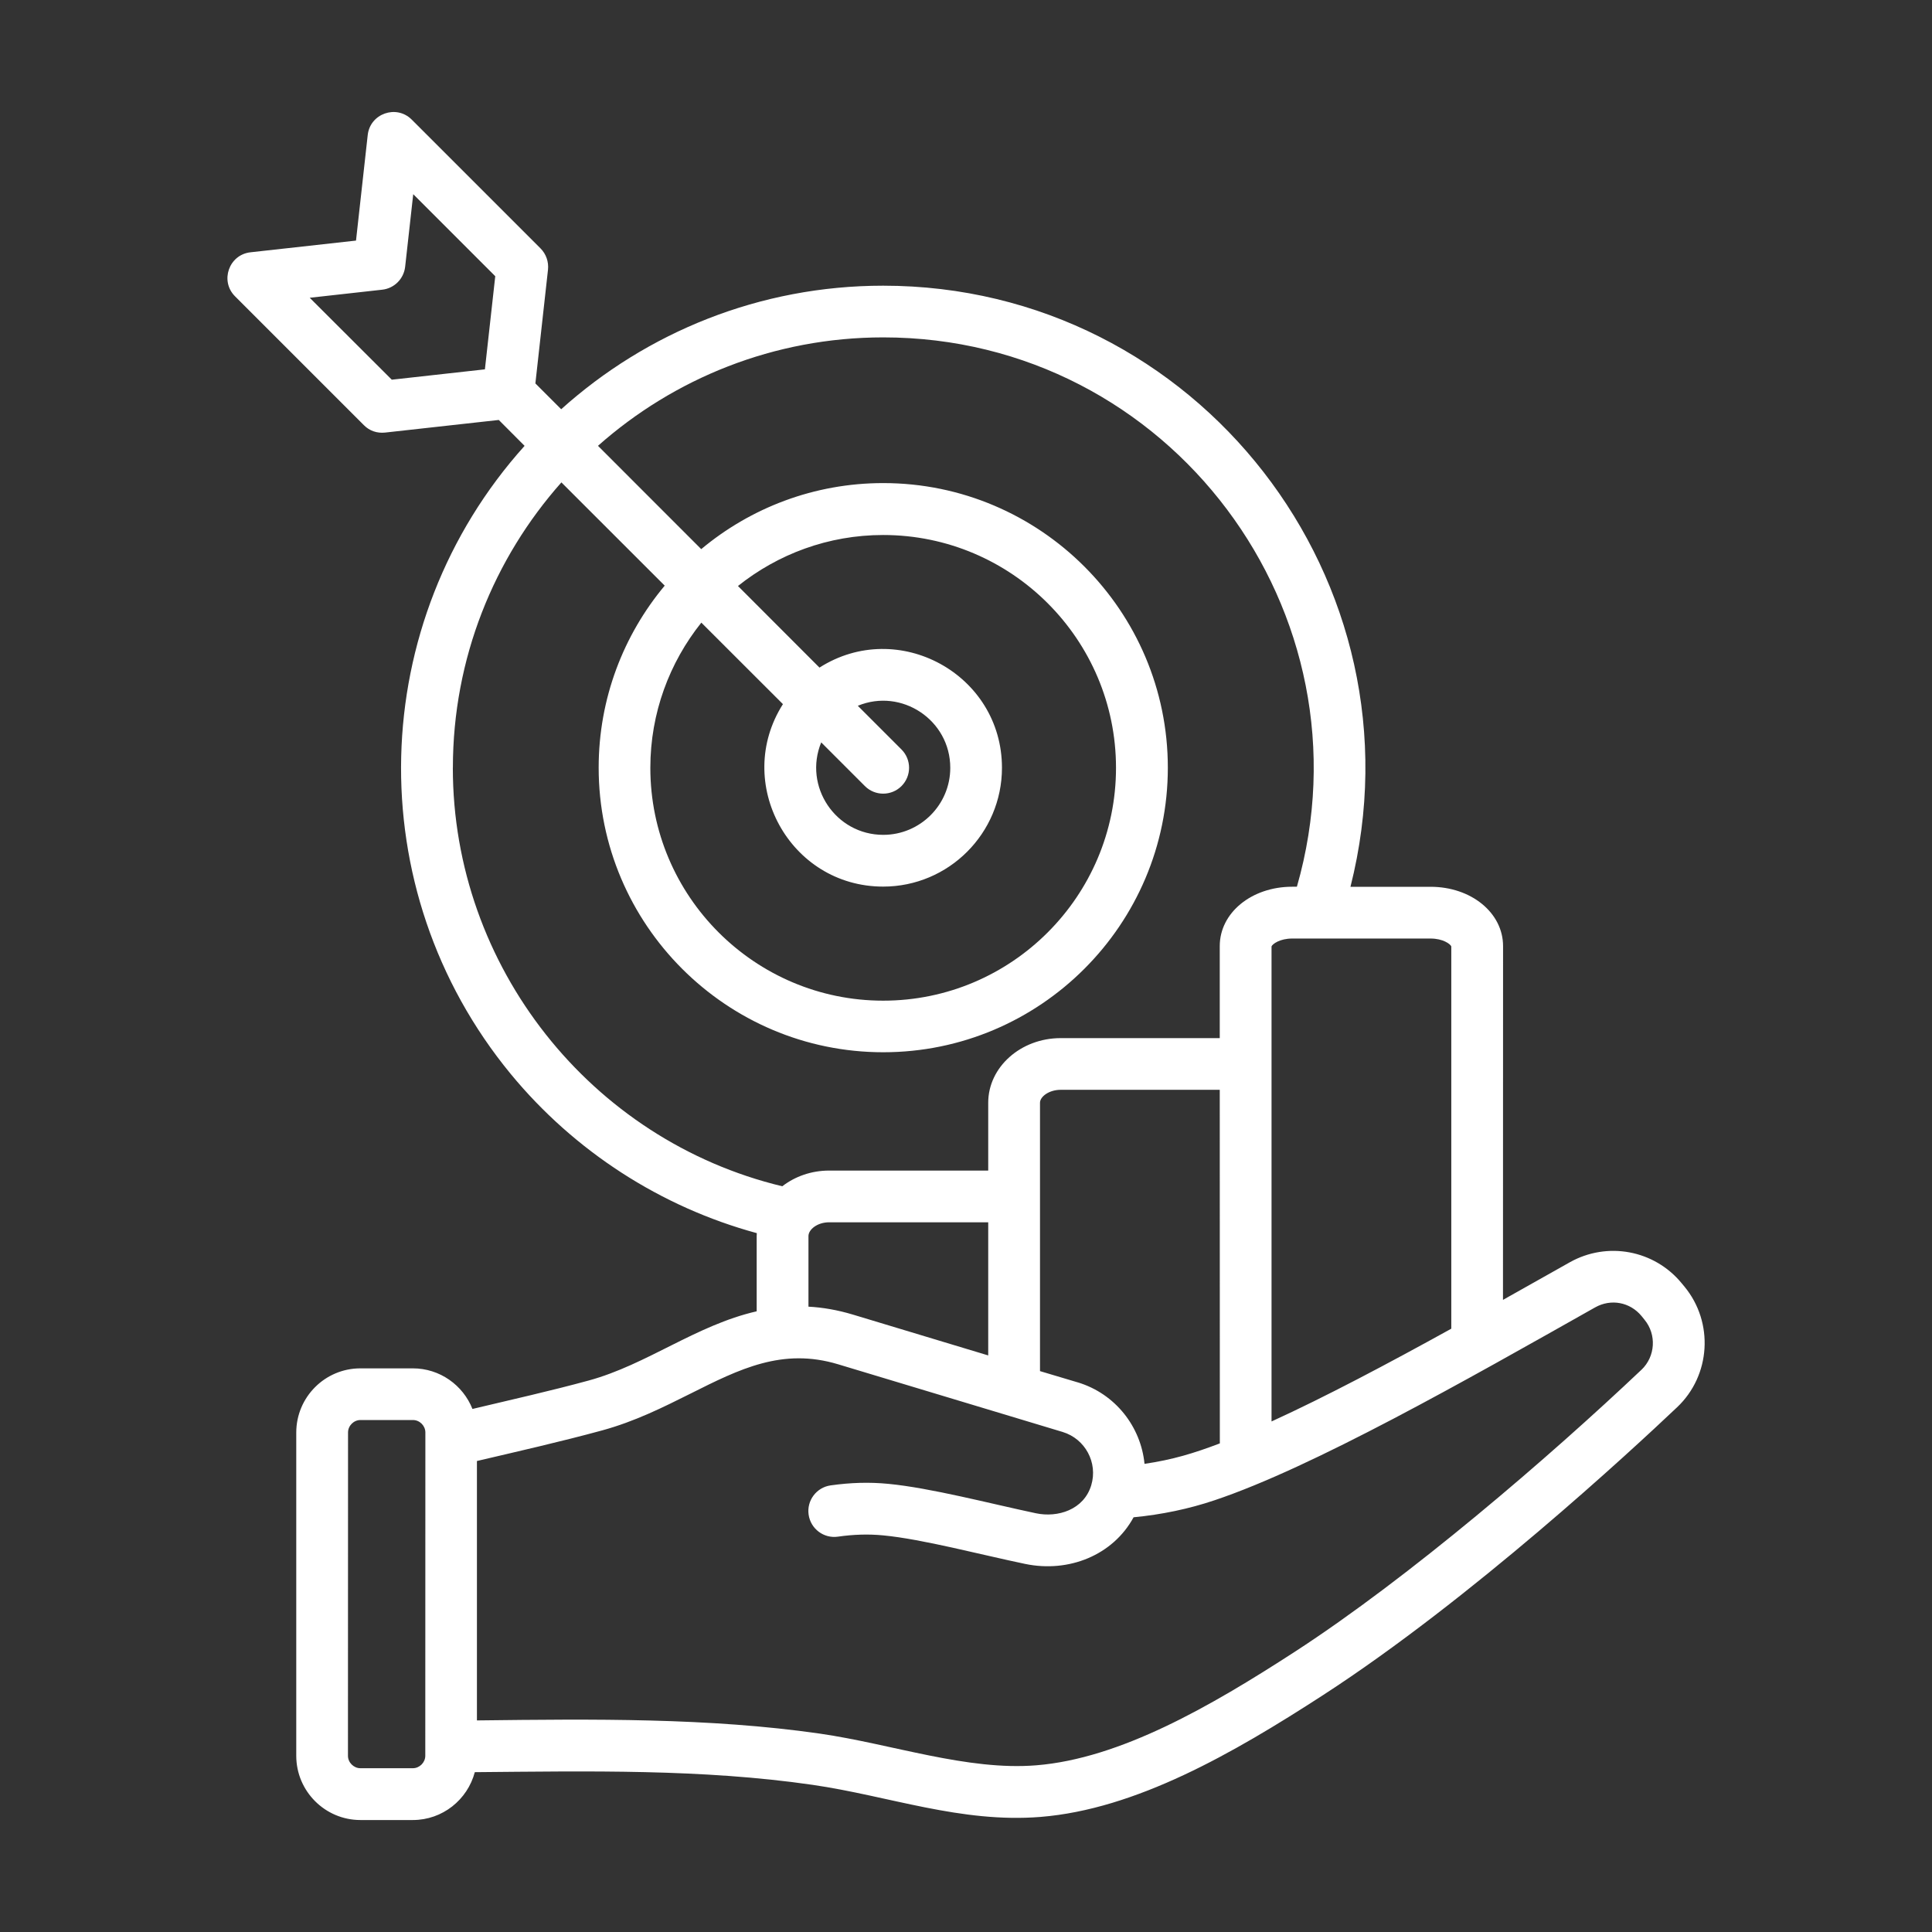 <?xml version="1.0" encoding="UTF-8"?>
<svg id="Layer_1" xmlns="http://www.w3.org/2000/svg" version="1.1" viewBox="0 0 700 700">
  <rect x="0" y="0" width="700" height="700" fill="#333333" stroke="none"/>
  <!-- Generator: Adobe Illustrator 29.7.1, SVG Export Plug-In . SVG Version: 2.1.1 Build 8)  -->
  <defs>
    <style>
      .st0 {
        fill: #fff;
        fill-rule: evenodd;
      }
    </style>
  </defs>
  <path class="st0" d="M594.73,496.29c-33.52,31.75-84.11,75.25-125.57,102.16-30.73,19.93-63.36,38.69-93.65,41.15-25.05,2.05-52.39-7.71-78.48-11.48-40.11-5.77-82.44-5.28-123.38-4.79h-.85v-93.98c15.12-3.55,30.27-6.97,45.42-11.1,11.79-3.23,22.01-8.34,31.91-13.29,17.88-8.97,33.33-16.73,53.51-10.66l81.38,24.53c8.18,2.49,12.82,11.13,10.36,19.3-2.68,8.89-12.14,11.84-20.07,10.15-16.57-3.5-38.12-9.19-53.51-10.66-6.84-.66-13.64-.46-20.89.57-5.11.74-8.67,5.5-7.93,10.61.74,5.14,5.5,8.7,10.61,7.96,5.71-.82,11.1-.98,16.43-.46,14.16,1.34,35.68,7.08,51.43,10.34,15.78,3.28,31.77-3.14,39.27-16.9,10.2-.98,20.07-3.04,29.37-6.18,35.55-11.92,90.84-43.34,137.84-69.86,5.74-3.23,12.66-1.94,16.84,3.14l1.04,1.29c4.48,5.41,3.96,13.37-1.09,18.18h.01ZM154.09,636.15c0,2.43-2.08,4.51-4.51,4.51h-19c-2.43,0-4.51-2.08-4.51-4.51l.03-117.14c0-2.46,2.08-4.51,4.51-4.51h19c2.43,0,4.51,2.05,4.51,4.51l-.03,117.14ZM313.37,284.81c3.64,3.66,9.6,3.66,13.26,0,3.66-3.66,3.66-9.6,0-13.26l-15.83-15.83c15.8-6.54,33.5,5.11,33.5,22.48,0,13.4-10.91,24.28-24.28,24.28-17.28,0-29.01-17.58-22.48-33.5l15.83,15.83ZM283.67,255.12l-29.56-29.53c-11.54,14.44-18.48,32.73-18.48,52.61,0,46.51,37.84,84.36,84.36,84.36s84.36-37.84,84.36-84.36-37.84-84.36-84.36-84.36c-19.91,0-38.17,6.95-52.61,18.48l29.53,29.56c28.49-18.13,66.12,2.38,66.12,36.31,0,23.73-19.3,43.04-43.04,43.04-33.96,0-54.41-37.68-36.31-66.12ZM164.07,278.19c0,71.94,49.9,134.91,119.36,151.62,4.57-3.53,10.5-5.69,16.98-5.69h57.64v-24.58c0-12.91,11.79-23.41,26.25-23.41h57.64v-33.36c0-12.06,11.54-21.49,26.25-21.49h1.7c28.44-99.23-46.07-199.04-149.87-199.04-39.62,0-75.82,14.88-103.36,39.29l37.41,37.43c17.88-14.93,40.88-23.93,65.95-23.93,56.85,0,103.11,46.27,103.11,103.11s-46.27,103.11-103.11,103.11-103.11-46.27-103.11-103.11c0-25.07,9-48.07,23.93-65.95l-37.43-37.41c-24.45,27.54-39.32,63.77-39.32,103.39h0ZM112.2,107.89l26.3-2.93c4.38-.49,7.79-3.94,8.29-8.29l2.93-26.31,29.72,29.72-3.75,33.74-33.74,3.75-29.75-29.7ZM358.05,491.09v-48.23h-57.64c-4.29,0-7.49,2.62-7.49,5v25.57c5.11.27,10.5,1.18,16.19,2.9l48.95,14.77ZM390.48,500.85c13.67,4.13,22.89,16.11,24.2,29.53,10.2-1.5,17.88-3.83,27.29-7.41l-.03-128.11h-57.64c-4.24,0-7.49,2.49-7.49,4.68v97.24l13.67,4.08ZM525.83,342.89c-.38-.88-3.04-2.84-7.52-2.84h-50.12c-4.46,0-7.14,1.97-7.49,2.84v172.13c19.58-8.94,42.25-20.97,65.13-33.61v-138.52ZM610.35,466.21l-1.07-1.29c-9.9-12.03-26.93-15.2-40.52-7.57l-24.2,13.62.03-128.18c0-12.06-11.54-21.49-26.28-21.49h-29.01c27.89-110.34-55.45-217.79-169.32-217.79-44.79,0-85.7,16.95-116.65,44.76l-9.35-9.35,4.57-41.21c.3-2.84-.68-5.66-2.68-7.68l-46.7-46.7c-5.55-5.55-15.09-2.19-15.94,5.61l-4.24,38.23-38.23,4.24c-7.79.85-11.16,10.39-5.61,15.94l46.7,46.7c2.05,2.08,4.79,2.98,7.66,2.68l41.21-4.57,9.35,9.38c-57.4,63.85-60.16,160.61-5,227.61,23.08,28,54.41,48.21,89.14,57.64-.03.36-.05.74-.05,1.09v27.23c-21.98,5.03-39.73,19.3-60.84,25.07-13.81,3.77-27.92,6.92-42.14,10.31-3.42-8.61-11.81-14.71-21.6-14.71h-19c-12.82,0-23.24,10.42-23.24,23.27v117.11c0,12.82,10.44,23.27,23.24,23.27h19c10.77,0,19.82-7.38,22.45-17.34,41.37-.36,82.36-1.2,122.36,4.59,27.59,3.99,53.7,13.95,82.66,11.62,34.43-2.79,69.51-22.86,102.32-44.13,53.54-34.7,111.7-88.59,128.27-104.29,12.2-11.51,13.37-30.71,2.71-43.67h.01Z"/>
</svg>